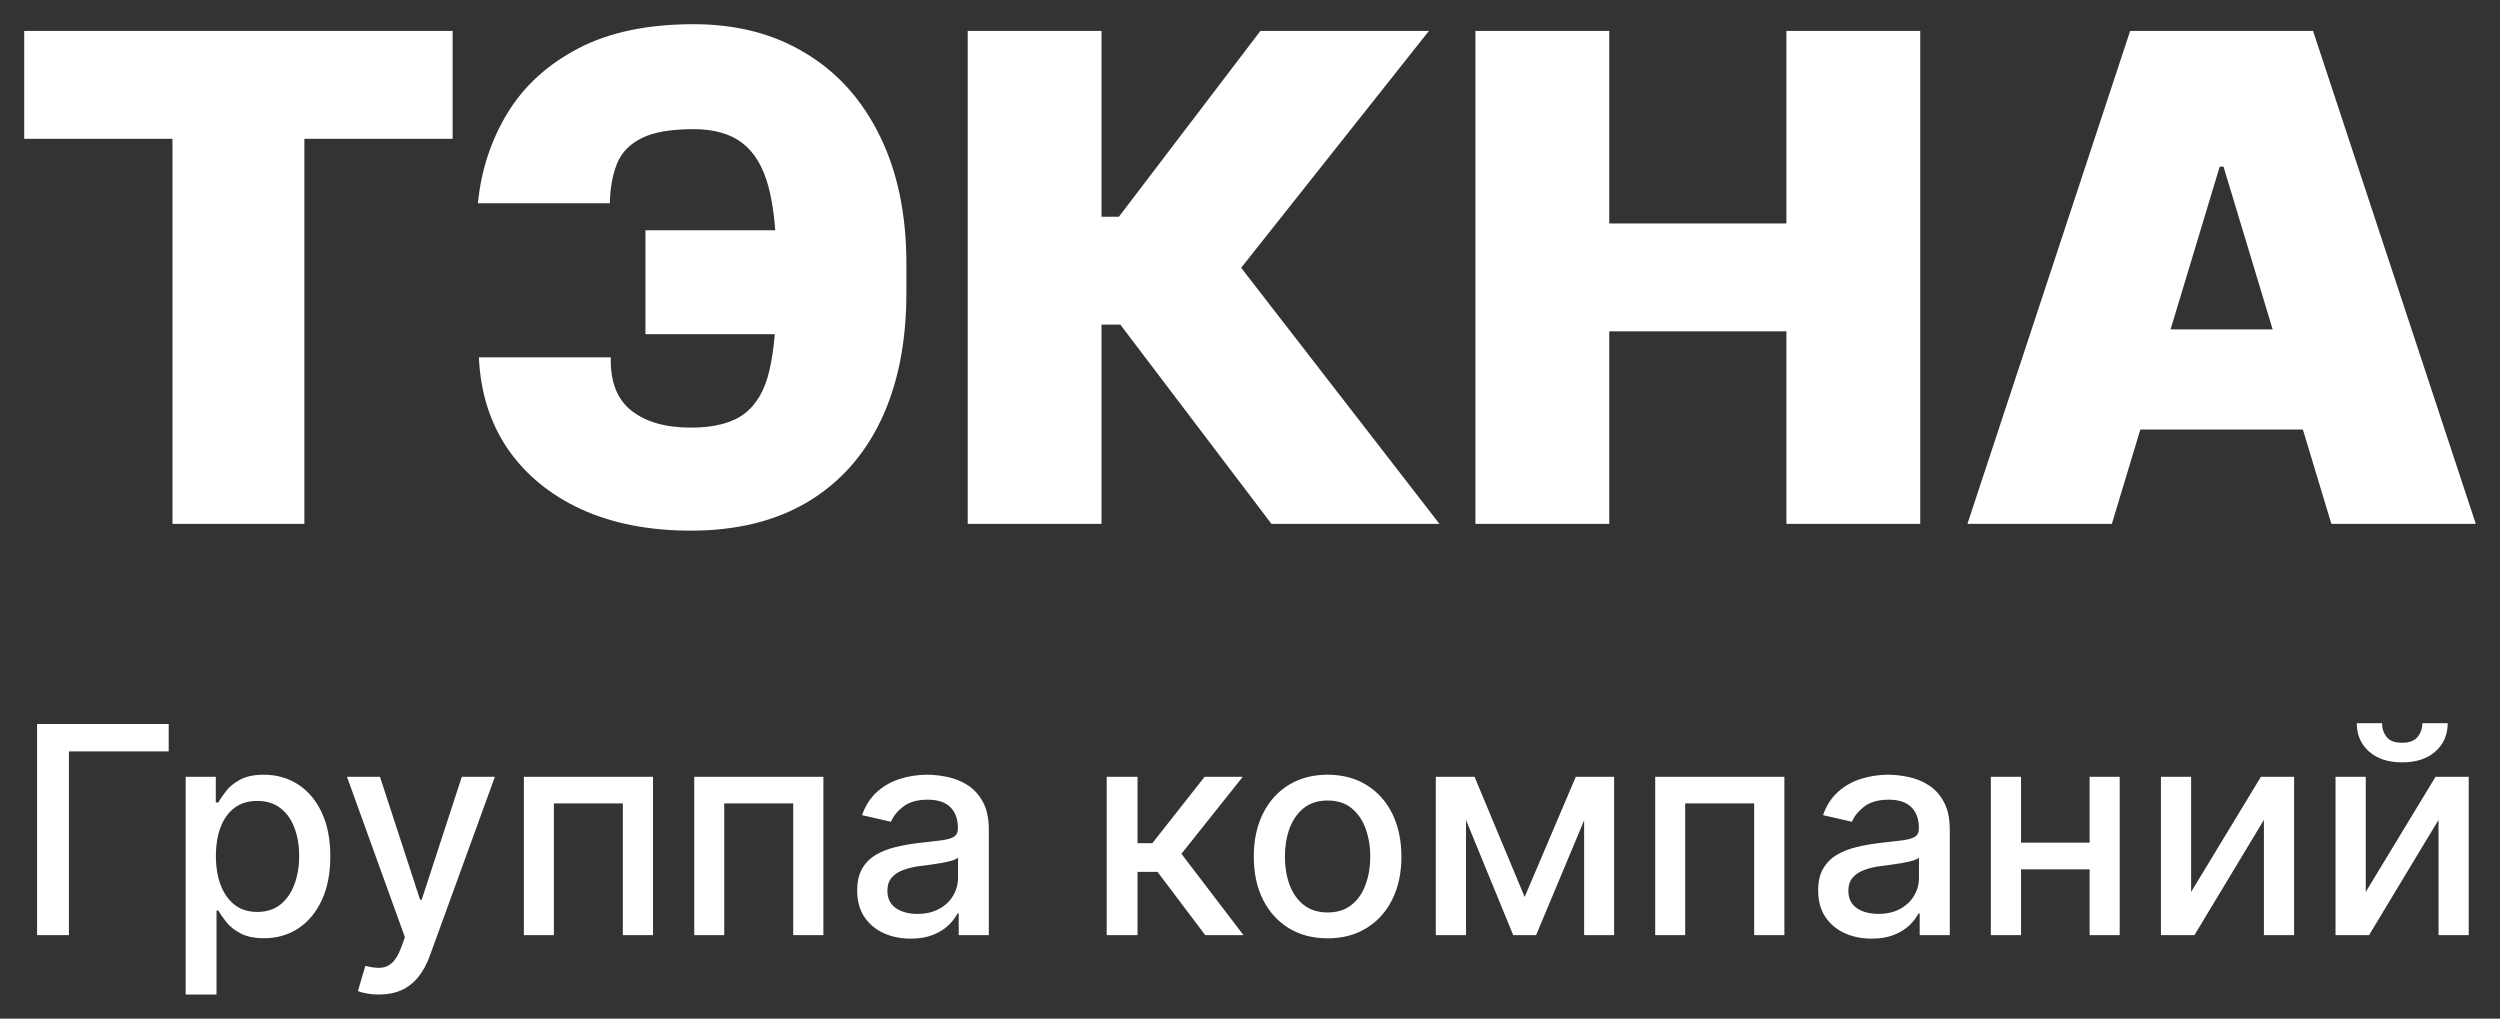 <?xml version="1.0" encoding="UTF-8"?> <svg xmlns="http://www.w3.org/2000/svg" viewBox="5417 4763 103.35 42.113"><rect x="5417" y="4763" width="103.35" height="42.113" fill="#333333" stroke="none"/><path fill="#ffffff" stroke="none" fill-opacity="1" stroke-width="1" stroke-opacity="1" font-size-adjust="none" id="tSvg842ab5cfb5" title="Path 1" d="M 5418 4768.737 C 5418 4767.251 5418 4765.765 5418 4764.279 C 5423.904 4764.279 5429.808 4764.279 5435.712 4764.279 C 5435.712 4765.765 5435.712 4767.251 5435.712 4768.737 C 5433.669 4768.737 5431.626 4768.737 5429.583 4768.737 C 5429.583 4774.044 5429.583 4779.351 5429.583 4784.658 C 5427.765 4784.658 5425.947 4784.658 5424.13 4784.658 C 5424.13 4779.351 5424.13 4774.044 5424.13 4768.737C 5422.086 4768.737 5420.043 4768.737 5418 4768.737Z M 5452.718 4772.518 C 5452.718 4773.951 5452.718 4775.384 5452.718 4776.817 C 5449.707 4776.817 5446.695 4776.817 5443.683 4776.817 C 5443.683 4775.384 5443.683 4773.951 5443.683 4772.518C 5446.695 4772.518 5449.707 4772.518 5452.718 4772.518Z M 5436.797 4777.772 C 5438.615 4777.772 5440.432 4777.772 5442.25 4777.772 C 5442.224 4778.767 5442.506 4779.5 5443.096 4779.971 C 5443.693 4780.442 5444.512 4780.678 5445.554 4780.678 C 5446.522 4780.678 5447.259 4780.489 5447.763 4780.111 C 5448.274 4779.726 5448.622 4779.125 5448.808 4778.309 C 5449 4777.487 5449.096 4776.419 5449.096 4775.105 C 5449.096 4774.694 5449.096 4774.283 5449.096 4773.871 C 5449.096 4772.584 5448.987 4771.533 5448.768 4770.717 C 5448.549 4769.901 5448.191 4769.301 5447.693 4768.916 C 5447.196 4768.531 5446.522 4768.339 5445.673 4768.339 C 5444.744 4768.339 5444.031 4768.461 5443.534 4768.707 C 5443.036 4768.952 5442.695 4769.304 5442.509 4769.762 C 5442.323 4770.219 5442.224 4770.767 5442.21 4771.404 C 5440.393 4771.404 5438.575 4771.404 5436.757 4771.404 C 5436.89 4770.037 5437.298 4768.793 5437.981 4767.672 C 5438.664 4766.551 5439.643 4765.659 5440.917 4764.995 C 5442.19 4764.332 5443.776 4764 5445.673 4764 C 5447.451 4764 5448.997 4764.401 5450.31 4765.204 C 5451.63 4766 5452.652 4767.141 5453.375 4768.627 C 5454.105 4770.107 5454.47 4771.868 5454.47 4773.911 C 5454.47 4774.309 5454.47 4774.707 5454.47 4775.105 C 5454.47 4777.148 5454.118 4778.906 5453.415 4780.379 C 5452.712 4781.845 5451.697 4782.973 5450.37 4783.762 C 5449.043 4784.545 5447.438 4784.937 5445.554 4784.937 C 5443.842 4784.937 5442.34 4784.645 5441.046 4784.061 C 5439.759 4783.471 5438.744 4782.641 5438.001 4781.573C 5437.265 4780.499 5436.863 4779.232 5436.797 4777.772Z M 5469.563 4784.658 C 5467.48 4781.912 5465.397 4779.165 5463.314 4776.419 C 5463.055 4776.419 5462.796 4776.419 5462.537 4776.419 C 5462.537 4779.165 5462.537 4781.912 5462.537 4784.658 C 5460.693 4784.658 5458.849 4784.658 5457.005 4784.658 C 5457.005 4777.865 5457.005 4771.072 5457.005 4764.279 C 5458.849 4764.279 5460.693 4764.279 5462.537 4764.279 C 5462.537 4766.839 5462.537 4769.4 5462.537 4771.961 C 5462.776 4771.961 5463.015 4771.961 5463.254 4771.961 C 5465.204 4769.4 5467.155 4766.839 5469.105 4764.279 C 5471.427 4764.279 5473.749 4764.279 5476.071 4764.279 C 5473.483 4767.543 5470.896 4770.807 5468.309 4774.07 C 5471.042 4777.6 5473.775 4781.129 5476.508 4784.658C 5474.193 4784.658 5471.878 4784.658 5469.563 4784.658Z M 5477.994 4784.658 C 5477.994 4777.865 5477.994 4771.072 5477.994 4764.279 C 5479.838 4764.279 5481.682 4764.279 5483.526 4764.279 C 5483.526 4766.932 5483.526 4769.586 5483.526 4772.239 C 5485.967 4772.239 5488.409 4772.239 5490.85 4772.239 C 5490.85 4769.586 5490.85 4766.932 5490.85 4764.279 C 5492.694 4764.279 5494.538 4764.279 5496.383 4764.279 C 5496.383 4771.072 5496.383 4777.865 5496.383 4784.658 C 5494.538 4784.658 5492.694 4784.658 5490.85 4784.658 C 5490.85 4782.005 5490.85 4779.351 5490.85 4776.697 C 5488.409 4776.697 5485.967 4776.697 5483.526 4776.697 C 5483.526 4779.351 5483.526 4782.005 5483.526 4784.658C 5481.682 4784.658 5479.838 4784.658 5477.994 4784.658Z M 5504.304 4784.658 C 5502.313 4784.658 5500.323 4784.658 5498.333 4784.658 C 5500.575 4777.865 5502.818 4771.072 5505.06 4764.279 C 5507.581 4764.279 5510.102 4764.279 5512.622 4764.279 C 5514.865 4771.072 5517.107 4777.865 5519.35 4784.658 C 5517.359 4784.658 5515.369 4784.658 5513.379 4784.658 C 5511.893 4779.736 5510.407 4774.813 5508.921 4769.891 C 5508.868 4769.891 5508.815 4769.891 5508.762 4769.891C 5507.276 4774.813 5505.79 4779.736 5504.304 4784.658Z M 5503.189 4776.618 C 5506.931 4776.618 5510.672 4776.618 5514.414 4776.618 C 5514.414 4777.998 5514.414 4779.378 5514.414 4780.757 C 5510.672 4780.757 5506.931 4780.757 5503.189 4780.757C 5503.189 4779.378 5503.189 4777.998 5503.189 4776.618Z"></path><path fill="#ffffff" stroke="none" fill-opacity="1" stroke-width="1" stroke-opacity="1" font-size-adjust="none" id="tSvg1072545b1c8" title="Path 2" d="M 5423.974 4792.931 C 5423.974 4793.309 5423.974 4793.686 5423.974 4794.064 C 5422.599 4794.064 5421.224 4794.064 5419.849 4794.064 C 5419.849 4796.596 5419.849 4799.127 5419.849 4801.658 C 5419.41 4801.658 5418.971 4801.658 5418.533 4801.658 C 5418.533 4798.749 5418.533 4795.84 5418.533 4792.931C 5420.346 4792.931 5422.16 4792.931 5423.974 4792.931Z M 5424.676 4804.113 C 5424.676 4801.113 5424.676 4798.113 5424.676 4795.113 C 5425.091 4795.113 5425.506 4795.113 5425.921 4795.113 C 5425.921 4795.466 5425.921 4795.82 5425.921 4796.174 C 5425.956 4796.174 5425.992 4796.174 5426.027 4796.174 C 5426.101 4796.037 5426.208 4795.88 5426.347 4795.701 C 5426.486 4795.522 5426.679 4795.365 5426.926 4795.232 C 5427.174 4795.096 5427.5 4795.027 5427.906 4795.027 C 5428.435 4795.027 5428.906 4795.161 5429.321 4795.428 C 5429.736 4795.695 5430.061 4796.08 5430.297 4796.583 C 5430.536 4797.086 5430.655 4797.691 5430.655 4798.398 C 5430.655 4799.105 5430.537 4799.712 5430.301 4800.218 C 5430.066 4800.721 5429.742 4801.108 5429.33 4801.381 C 5428.918 4801.651 5428.448 4801.786 5427.919 4801.786 C 5427.522 4801.786 5427.196 4801.719 5426.943 4801.586 C 5426.693 4801.452 5426.497 4801.296 5426.355 4801.117 C 5426.213 4800.938 5426.104 4800.779 5426.027 4800.64 C 5426.002 4800.64 5425.976 4800.64 5425.951 4800.64 C 5425.951 4801.797 5425.951 4802.955 5425.951 4804.113C 5425.526 4804.113 5425.101 4804.113 5424.676 4804.113Z M 5425.925 4798.385 C 5425.925 4798.846 5425.992 4799.249 5426.125 4799.596 C 5426.259 4799.942 5426.452 4800.213 5426.705 4800.409 C 5426.958 4800.603 5427.267 4800.699 5427.634 4800.699 C 5428.014 4800.699 5428.333 4800.598 5428.588 4800.397 C 5428.844 4800.192 5429.037 4799.915 5429.168 4799.566 C 5429.301 4799.216 5429.368 4798.823 5429.368 4798.385 C 5429.368 4797.954 5429.303 4797.566 5429.172 4797.222 C 5429.044 4796.878 5428.851 4796.607 5428.593 4796.408 C 5428.337 4796.209 5428.017 4796.11 5427.634 4796.11 C 5427.264 4796.11 5426.952 4796.205 5426.696 4796.395 C 5426.443 4796.586 5426.252 4796.851 5426.121 4797.192C 5425.99 4797.533 5425.925 4797.931 5425.925 4798.385Z M 5432.665 4804.113 C 5432.475 4804.113 5432.302 4804.097 5432.145 4804.066 C 5431.989 4804.037 5431.873 4804.006 5431.796 4803.972 C 5431.898 4803.624 5432.001 4803.276 5432.103 4802.928 C 5432.336 4802.99 5432.543 4803.017 5432.725 4803.009 C 5432.907 4803 5433.067 4802.932 5433.207 4802.804 C 5433.349 4802.677 5433.474 4802.468 5433.582 4802.178 C 5433.634 4802.033 5433.687 4801.888 5433.739 4801.743 C 5432.941 4799.533 5432.143 4797.323 5431.344 4795.113 C 5431.799 4795.113 5432.253 4795.113 5432.708 4795.113 C 5433.261 4796.806 5433.813 4798.499 5434.366 4800.192 C 5434.388 4800.192 5434.411 4800.192 5434.434 4800.192 C 5434.986 4798.499 5435.539 4796.806 5436.091 4795.113 C 5436.547 4795.113 5437.003 4795.113 5437.459 4795.113 C 5436.56 4797.586 5435.661 4800.059 5434.762 4802.532 C 5434.637 4802.873 5434.478 4803.161 5434.285 4803.397 C 5434.091 4803.635 5433.861 4803.814 5433.594 4803.934C 5433.327 4804.053 5433.018 4804.113 5432.665 4804.113Z M 5438.657 4801.658 C 5438.657 4799.476 5438.657 4797.294 5438.657 4795.113 C 5440.437 4795.113 5442.217 4795.113 5443.996 4795.113 C 5443.996 4797.294 5443.996 4799.476 5443.996 4801.658 C 5443.58 4801.658 5443.164 4801.658 5442.748 4801.658 C 5442.748 4799.843 5442.748 4798.027 5442.748 4796.212 C 5441.797 4796.212 5440.847 4796.212 5439.897 4796.212 C 5439.897 4798.027 5439.897 4799.843 5439.897 4801.658C 5439.484 4801.658 5439.07 4801.658 5438.657 4801.658Z M 5445.7 4801.658 C 5445.7 4799.476 5445.7 4797.294 5445.7 4795.113 C 5447.48 4795.113 5449.259 4795.113 5451.039 4795.113 C 5451.039 4797.294 5451.039 4799.476 5451.039 4801.658 C 5450.623 4801.658 5450.207 4801.658 5449.791 4801.658 C 5449.791 4799.843 5449.791 4798.027 5449.791 4796.212 C 5448.84 4796.212 5447.89 4796.212 5446.94 4796.212 C 5446.94 4798.027 5446.94 4799.843 5446.94 4801.658C 5446.526 4801.658 5446.113 4801.658 5445.7 4801.658Z M 5454.648 4801.803 C 5454.233 4801.803 5453.858 4801.726 5453.523 4801.573 C 5453.187 4801.417 5452.922 4801.191 5452.726 4800.895 C 5452.533 4800.6 5452.436 4800.238 5452.436 4799.809 C 5452.436 4799.439 5452.507 4799.135 5452.649 4798.897 C 5452.791 4798.658 5452.983 4798.469 5453.224 4798.33 C 5453.466 4798.191 5453.736 4798.086 5454.034 4798.015 C 5454.332 4797.944 5454.636 4797.89 5454.946 4797.853 C 5455.338 4797.807 5455.656 4797.77 5455.9 4797.742 C 5456.145 4797.711 5456.322 4797.661 5456.433 4797.593 C 5456.544 4797.525 5456.599 4797.414 5456.599 4797.26 C 5456.599 4797.25 5456.599 4797.24 5456.599 4797.23 C 5456.599 4796.858 5456.494 4796.57 5456.284 4796.365 C 5456.077 4796.161 5455.767 4796.059 5455.355 4796.059 C 5454.926 4796.059 5454.588 4796.154 5454.341 4796.344 C 5454.096 4796.532 5453.927 4796.74 5453.834 4796.971 C 5453.435 4796.88 5453.035 4796.789 5452.636 4796.698 C 5452.778 4796.3 5452.986 4795.979 5453.258 4795.735 C 5453.534 4795.488 5453.851 4795.309 5454.209 4795.198 C 5454.567 4795.084 5454.943 4795.027 5455.338 4795.027 C 5455.599 4795.027 5455.876 4795.059 5456.169 4795.121 C 5456.464 4795.181 5456.74 4795.292 5456.996 4795.454 C 5457.254 4795.615 5457.466 4795.847 5457.631 4796.148 C 5457.795 4796.446 5457.878 4796.834 5457.878 4797.311 C 5457.878 4798.76 5457.878 4800.209 5457.878 4801.658 C 5457.463 4801.658 5457.048 4801.658 5456.633 4801.658 C 5456.633 4801.36 5456.633 4801.061 5456.633 4800.763 C 5456.616 4800.763 5456.599 4800.763 5456.582 4800.763 C 5456.5 4800.928 5456.376 4801.09 5456.212 4801.249 C 5456.047 4801.408 5455.835 4801.54 5455.577 4801.645C 5455.318 4801.75 5455.008 4801.803 5454.648 4801.803Z M 5454.925 4800.78 C 5455.277 4800.78 5455.578 4800.711 5455.828 4800.571 C 5456.081 4800.432 5456.273 4800.25 5456.403 4800.026 C 5456.537 4799.799 5456.604 4799.556 5456.604 4799.297 C 5456.604 4799.016 5456.604 4798.735 5456.604 4798.454 C 5456.558 4798.499 5456.47 4798.542 5456.339 4798.581 C 5456.212 4798.618 5456.065 4798.651 5455.9 4798.679 C 5455.736 4798.705 5455.575 4798.729 5455.419 4798.752 C 5455.263 4798.772 5455.132 4798.789 5455.027 4798.803 C 5454.78 4798.834 5454.554 4798.887 5454.349 4798.961 C 5454.148 4799.034 5453.986 4799.141 5453.864 4799.28 C 5453.744 4799.417 5453.685 4799.598 5453.685 4799.826 C 5453.685 4800.141 5453.801 4800.38 5454.034 4800.542C 5454.267 4800.701 5454.564 4800.78 5454.925 4800.78Z M 5462.751 4801.658 C 5462.751 4799.476 5462.751 4797.294 5462.751 4795.113 C 5463.175 4795.113 5463.6 4795.113 5464.025 4795.113 C 5464.025 4796.027 5464.025 4796.942 5464.025 4797.857 C 5464.229 4797.857 5464.434 4797.857 5464.638 4797.857 C 5465.359 4796.942 5466.079 4796.027 5466.799 4795.113 C 5467.324 4795.113 5467.85 4795.113 5468.376 4795.113 C 5467.53 4796.174 5466.685 4797.235 5465.84 4798.296 C 5466.695 4799.417 5467.55 4800.537 5468.405 4801.658 C 5467.878 4801.658 5467.351 4801.658 5466.824 4801.658 C 5466.167 4800.786 5465.509 4799.914 5464.851 4799.042 C 5464.576 4799.042 5464.3 4799.042 5464.025 4799.042 C 5464.025 4799.914 5464.025 4800.786 5464.025 4801.658C 5463.6 4801.658 5463.175 4801.658 5462.751 4801.658Z M 5471.883 4801.79 C 5471.269 4801.79 5470.734 4801.65 5470.276 4801.368 C 5469.819 4801.087 5469.464 4800.694 5469.211 4800.188 C 5468.958 4799.682 5468.832 4799.091 5468.832 4798.415 C 5468.832 4797.736 5468.958 4797.142 5469.211 4796.634 C 5469.464 4796.125 5469.819 4795.73 5470.276 4795.449 C 5470.734 4795.168 5471.269 4795.027 5471.883 4795.027 C 5472.496 4795.027 5473.032 4795.168 5473.489 4795.449 C 5473.947 4795.73 5474.302 4796.125 5474.555 4796.634 C 5474.807 4797.142 5474.934 4797.736 5474.934 4798.415 C 5474.934 4799.091 5474.807 4799.682 5474.555 4800.188 C 5474.302 4800.694 5473.947 4801.087 5473.489 4801.368C 5473.032 4801.65 5472.496 4801.79 5471.883 4801.79Z M 5471.887 4800.721 C 5472.285 4800.721 5472.614 4800.615 5472.876 4800.405 C 5473.137 4800.195 5473.33 4799.915 5473.455 4799.566 C 5473.583 4799.216 5473.647 4798.831 5473.647 4798.411 C 5473.647 4797.993 5473.583 4797.61 5473.455 4797.26 C 5473.33 4796.908 5473.137 4796.625 5472.876 4796.412 C 5472.614 4796.199 5472.285 4796.093 5471.887 4796.093 C 5471.486 4796.093 5471.154 4796.199 5470.89 4796.412 C 5470.628 4796.625 5470.434 4796.908 5470.306 4797.26 C 5470.181 4797.61 5470.118 4797.993 5470.118 4798.411 C 5470.118 4798.831 5470.181 4799.216 5470.306 4799.566 C 5470.434 4799.915 5470.628 4800.195 5470.89 4800.405C 5471.154 4800.615 5471.486 4800.721 5471.887 4800.721Z M 5480.029 4800.081 C 5480.734 4798.425 5481.438 4796.769 5482.143 4795.113 C 5482.509 4795.113 5482.876 4795.113 5483.242 4795.113 C 5482.329 4797.294 5481.416 4799.476 5480.502 4801.658 C 5480.187 4801.658 5479.872 4801.658 5479.556 4801.658 C 5478.661 4799.476 5477.767 4797.294 5476.872 4795.113 C 5477.234 4795.113 5477.596 4795.113 5477.958 4795.113C 5478.649 4796.769 5479.339 4798.425 5480.029 4800.081Z M 5477.605 4795.113 C 5477.605 4797.294 5477.605 4799.476 5477.605 4801.658 C 5477.188 4801.658 5476.772 4801.658 5476.356 4801.658 C 5476.356 4799.476 5476.356 4797.294 5476.356 4795.113C 5476.772 4795.113 5477.188 4795.113 5477.605 4795.113Z M 5482.488 4801.658 C 5482.488 4799.476 5482.488 4797.294 5482.488 4795.113 C 5482.902 4795.113 5483.315 4795.113 5483.728 4795.113 C 5483.728 4797.294 5483.728 4799.476 5483.728 4801.658C 5483.315 4801.658 5482.902 4801.658 5482.488 4801.658Z M 5485.426 4801.658 C 5485.426 4799.476 5485.426 4797.294 5485.426 4795.113 C 5487.206 4795.113 5488.986 4795.113 5490.766 4795.113 C 5490.766 4797.294 5490.766 4799.476 5490.766 4801.658 C 5490.35 4801.658 5489.933 4801.658 5489.517 4801.658 C 5489.517 4799.843 5489.517 4798.027 5489.517 4796.212 C 5488.567 4796.212 5487.617 4796.212 5486.666 4796.212 C 5486.666 4798.027 5486.666 4799.843 5486.666 4801.658C 5486.253 4801.658 5485.84 4801.658 5485.426 4801.658Z M 5494.374 4801.803 C 5493.959 4801.803 5493.584 4801.726 5493.249 4801.573 C 5492.914 4801.417 5492.648 4801.191 5492.452 4800.895 C 5492.259 4800.6 5492.163 4800.238 5492.163 4799.809 C 5492.163 4799.439 5492.234 4799.135 5492.376 4798.897 C 5492.518 4798.658 5492.709 4798.469 5492.951 4798.33 C 5493.192 4798.191 5493.462 4798.086 5493.761 4798.015 C 5494.059 4797.944 5494.363 4797.89 5494.672 4797.853 C 5495.064 4797.807 5495.383 4797.77 5495.627 4797.742 C 5495.871 4797.711 5496.049 4797.661 5496.16 4797.593 C 5496.27 4797.525 5496.326 4797.414 5496.326 4797.26 C 5496.326 4797.25 5496.326 4797.24 5496.326 4797.23 C 5496.326 4796.858 5496.221 4796.57 5496.011 4796.365 C 5495.803 4796.161 5495.493 4796.059 5495.082 4796.059 C 5494.653 4796.059 5494.314 4796.154 5494.067 4796.344 C 5493.823 4796.532 5493.654 4796.74 5493.56 4796.971 C 5493.161 4796.88 5492.762 4796.789 5492.363 4796.698 C 5492.505 4796.3 5492.712 4795.979 5492.985 4795.735 C 5493.261 4795.488 5493.577 4795.309 5493.935 4795.198 C 5494.293 4795.084 5494.67 4795.027 5495.064 4795.027 C 5495.326 4795.027 5495.603 4795.059 5495.895 4795.121 C 5496.191 4795.181 5496.466 4795.292 5496.722 4795.454 C 5496.981 4795.615 5497.192 4795.847 5497.357 4796.148 C 5497.522 4796.446 5497.604 4796.834 5497.604 4797.311 C 5497.604 4798.76 5497.604 4800.209 5497.604 4801.658 C 5497.189 4801.658 5496.775 4801.658 5496.36 4801.658 C 5496.36 4801.36 5496.36 4801.061 5496.36 4800.763 C 5496.343 4800.763 5496.326 4800.763 5496.309 4800.763 C 5496.226 4800.928 5496.103 4801.09 5495.938 4801.249 C 5495.773 4801.408 5495.562 4801.54 5495.303 4801.645C 5495.045 4801.75 5494.735 4801.803 5494.374 4801.803Z M 5494.651 4800.78 C 5495.003 4800.78 5495.305 4800.711 5495.555 4800.571 C 5495.807 4800.432 5495.999 4800.25 5496.13 4800.026 C 5496.263 4799.799 5496.33 4799.556 5496.33 4799.297 C 5496.33 4799.016 5496.33 4798.735 5496.33 4798.454 C 5496.285 4798.499 5496.197 4798.542 5496.066 4798.581 C 5495.938 4798.618 5495.792 4798.651 5495.627 4798.679 C 5495.462 4798.705 5495.302 4798.729 5495.145 4798.752 C 5494.989 4798.772 5494.859 4798.789 5494.753 4798.803 C 5494.506 4798.834 5494.28 4798.887 5494.076 4798.961 C 5493.874 4799.034 5493.712 4799.141 5493.59 4799.28 C 5493.471 4799.417 5493.411 4799.598 5493.411 4799.826 C 5493.411 4800.141 5493.528 4800.38 5493.761 4800.542C 5493.993 4800.701 5494.29 4800.78 5494.651 4800.78Z M 5503.737 4797.836 C 5503.737 4798.204 5503.737 4798.571 5503.737 4798.939 C 5502.556 4798.939 5501.374 4798.939 5500.192 4798.939 C 5500.192 4798.571 5500.192 4798.204 5500.192 4797.836C 5501.374 4797.836 5502.556 4797.836 5503.737 4797.836Z M 5500.55 4795.113 C 5500.55 4797.294 5500.55 4799.476 5500.55 4801.658 C 5500.134 4801.658 5499.718 4801.658 5499.301 4801.658 C 5499.301 4799.476 5499.301 4797.294 5499.301 4795.113C 5499.718 4795.113 5500.134 4795.113 5500.55 4795.113Z M 5504.628 4795.113 C 5504.628 4797.294 5504.628 4799.476 5504.628 4801.658 C 5504.213 4801.658 5503.799 4801.658 5503.384 4801.658 C 5503.384 4799.476 5503.384 4797.294 5503.384 4795.113C 5503.799 4795.113 5504.213 4795.113 5504.628 4795.113Z M 5507.581 4799.873 C 5508.543 4798.286 5509.504 4796.699 5510.466 4795.113 C 5510.924 4795.113 5511.381 4795.113 5511.838 4795.113 C 5511.838 4797.294 5511.838 4799.476 5511.838 4801.658 C 5511.422 4801.658 5511.006 4801.658 5510.59 4801.658 C 5510.59 4800.07 5510.59 4798.482 5510.59 4796.894 C 5509.632 4798.482 5508.675 4800.07 5507.718 4801.658 C 5507.256 4801.658 5506.794 4801.658 5506.333 4801.658 C 5506.333 4799.476 5506.333 4797.294 5506.333 4795.113 C 5506.749 4795.113 5507.165 4795.113 5507.581 4795.113C 5507.581 4796.699 5507.581 4798.286 5507.581 4799.873Z M 5514.8 4799.873 C 5515.762 4798.286 5516.723 4796.699 5517.685 4795.113 C 5518.142 4795.113 5518.599 4795.113 5519.057 4795.113 C 5519.057 4797.294 5519.057 4799.476 5519.057 4801.658 C 5518.641 4801.658 5518.225 4801.658 5517.809 4801.658 C 5517.809 4800.07 5517.809 4798.482 5517.809 4796.894 C 5516.851 4798.482 5515.894 4800.07 5514.936 4801.658 C 5514.475 4801.658 5514.013 4801.658 5513.551 4801.658 C 5513.551 4799.476 5513.551 4797.294 5513.551 4795.113 C 5513.968 4795.113 5514.384 4795.113 5514.8 4795.113C 5514.8 4796.699 5514.8 4798.286 5514.8 4799.873Z M 5517.139 4792.897 C 5517.489 4792.897 5517.838 4792.897 5518.188 4792.897 C 5518.188 4793.377 5518.018 4793.767 5517.677 4794.069 C 5517.339 4794.367 5516.881 4794.516 5516.304 4794.516 C 5515.73 4794.516 5515.274 4794.367 5514.936 4794.069 C 5514.598 4793.767 5514.429 4793.377 5514.429 4792.897 C 5514.777 4792.897 5515.125 4792.897 5515.473 4792.897 C 5515.473 4793.11 5515.536 4793.299 5515.661 4793.463 C 5515.786 4793.625 5516 4793.706 5516.304 4793.706 C 5516.602 4793.706 5516.816 4793.625 5516.943 4793.463C 5517.074 4793.302 5517.139 4793.113 5517.139 4792.897Z"></path><defs></defs></svg> 